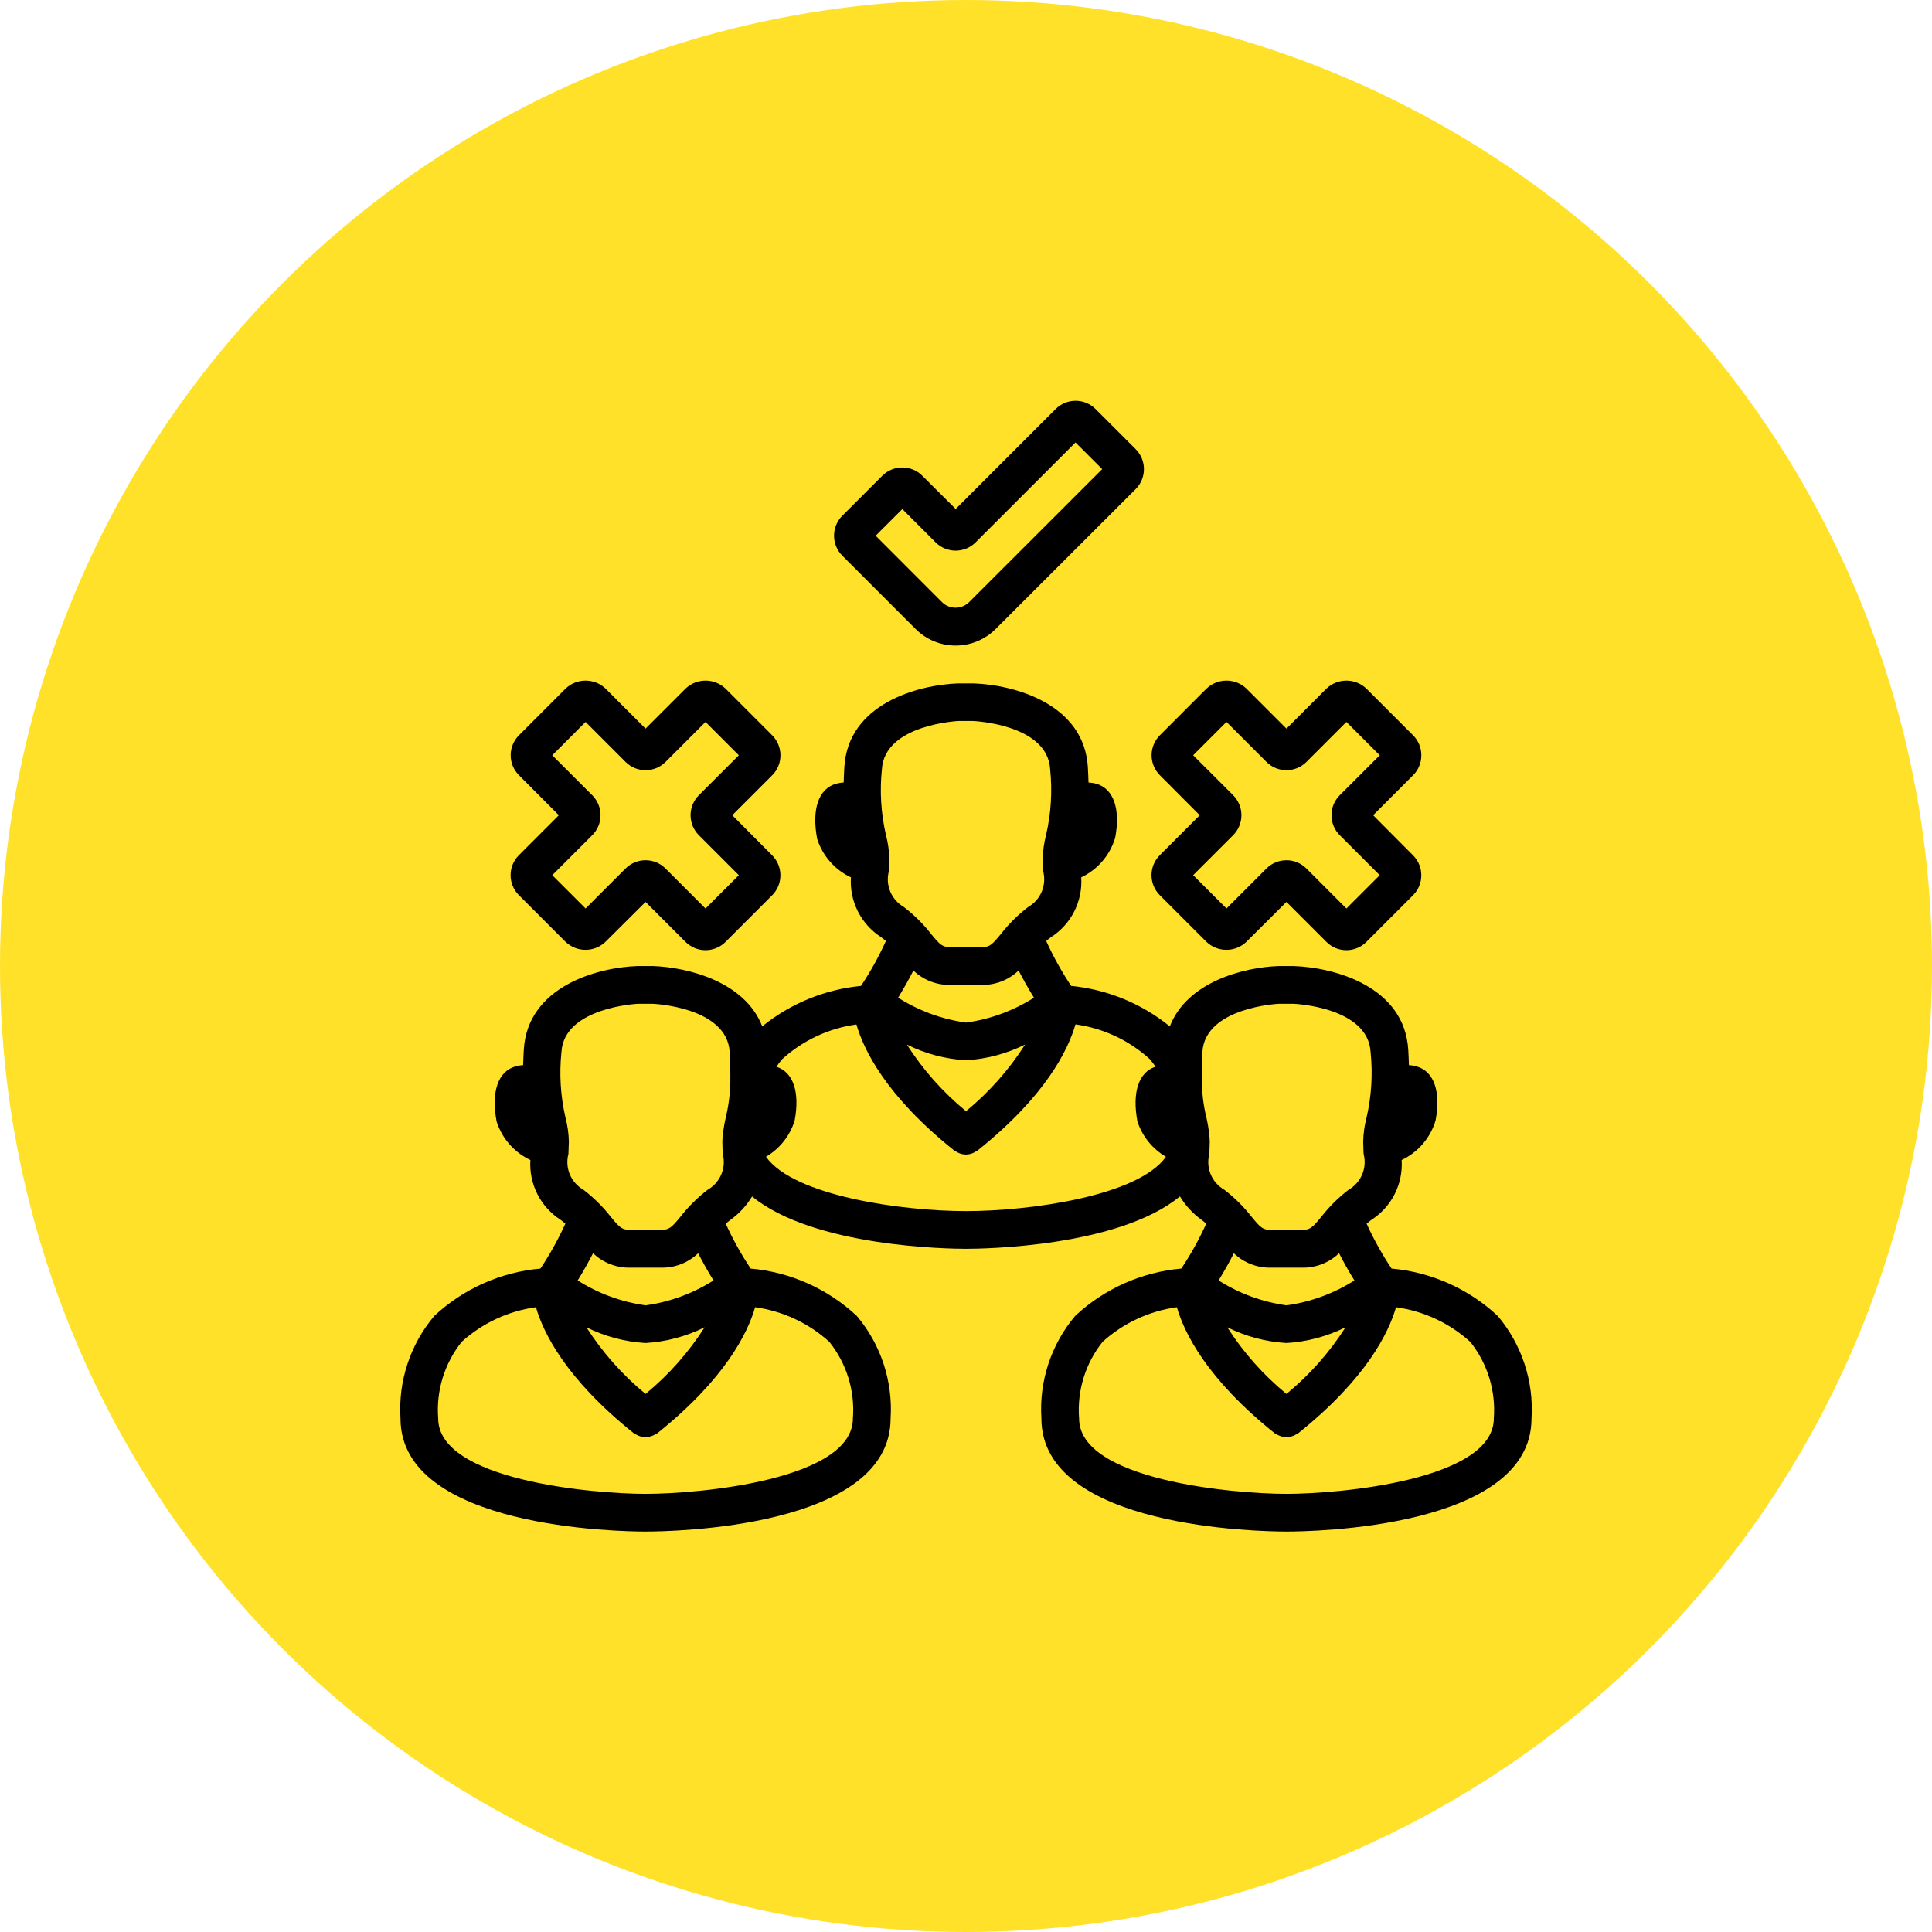 <?xml version="1.0" encoding="UTF-8"?> <svg xmlns="http://www.w3.org/2000/svg" width="140" height="140" viewBox="0 0 140 140" fill="none"> <circle cx="70" cy="70" r="70" fill="#FFE129"></circle> <g clip-path="url(#clip0)"> <path d="M100.839 91.926C100.15 90.893 99.545 89.805 99.032 88.674C99.14 88.582 99.245 88.49 99.368 88.4C100.838 87.463 101.682 85.8 101.569 84.06C102.757 83.498 103.65 82.458 104.027 81.199C104.425 79.107 103.914 77.64 102.668 77.28C102.482 77.227 102.29 77.195 102.096 77.186C102.086 76.842 102.071 76.472 102.048 76.073C101.775 71.497 96.74 70.106 93.758 70.005H92.646C90.112 70.093 86.017 71.146 84.77 74.377C82.726 72.718 80.239 71.698 77.619 71.442C76.931 70.409 76.327 69.321 75.813 68.19C75.921 68.099 76.026 68.007 76.15 67.917C77.62 66.979 78.463 65.316 78.35 63.576C79.538 63.014 80.432 61.974 80.809 60.715C81.206 58.623 80.695 57.156 79.45 56.797C79.263 56.743 79.071 56.712 78.877 56.702C78.868 56.358 78.853 55.988 78.83 55.589C78.556 51.013 73.522 49.623 70.54 49.522H69.428C66.492 49.623 61.452 51.013 61.184 55.589C61.161 55.986 61.146 56.356 61.136 56.7C60.948 56.71 60.761 56.742 60.581 56.794C59.324 57.153 58.805 58.619 59.214 60.788C59.607 62.017 60.493 63.028 61.661 63.577C61.548 65.316 62.391 66.979 63.86 67.917C63.983 68.008 64.088 68.1 64.195 68.19C63.683 69.322 63.079 70.41 62.389 71.443C59.768 71.698 57.28 72.716 55.234 74.373C53.986 71.147 49.886 70.095 47.312 70.003H46.2C43.264 70.103 38.224 71.494 37.956 76.07C37.933 76.468 37.918 76.838 37.908 77.181C37.72 77.192 37.533 77.223 37.352 77.275C36.096 77.634 35.577 79.1 35.986 81.269C36.379 82.498 37.266 83.509 38.434 84.058C38.321 85.797 39.163 87.46 40.632 88.398C40.755 88.489 40.86 88.581 40.967 88.671C40.454 89.804 39.851 90.892 39.161 91.926C36.286 92.18 33.578 93.388 31.469 95.359C29.726 97.426 28.849 100.087 29.021 102.786C29.021 110.752 44.96 110.981 46.779 110.981C48.597 110.981 64.536 110.752 64.536 102.786C64.708 100.087 63.831 97.426 62.088 95.359C59.979 93.388 57.272 92.18 54.397 91.926C53.707 90.893 53.103 89.805 52.59 88.674C52.698 88.582 52.803 88.49 52.925 88.4C53.559 87.945 54.095 87.367 54.499 86.7C58.97 90.366 68.763 90.492 70 90.492C71.237 90.492 81.033 90.366 85.502 86.696C85.906 87.364 86.441 87.943 87.075 88.398C87.197 88.489 87.303 88.581 87.409 88.671C86.896 89.803 86.292 90.891 85.602 91.925C82.727 92.179 80.019 93.387 77.91 95.357C76.167 97.425 75.291 100.086 75.464 102.786C75.464 110.752 91.403 110.981 93.221 110.981C95.04 110.981 110.979 110.752 110.979 102.786C111.151 100.087 110.274 97.426 108.531 95.359C106.422 93.388 103.714 92.18 100.839 91.926V91.926ZM93.221 101.01C91.549 99.636 90.103 98.008 88.937 96.184C90.275 96.847 91.732 97.233 93.221 97.321C94.71 97.232 96.166 96.844 97.502 96.181C96.339 98.006 94.894 99.636 93.221 101.01ZM89.41 90.817C90.147 91.521 91.138 91.897 92.157 91.858H94.288C95.307 91.896 96.297 91.519 97.034 90.814C97.324 91.382 97.669 92.015 98.145 92.786C96.653 93.733 94.973 94.348 93.221 94.59C91.472 94.348 89.795 93.732 88.304 92.786C88.773 92.013 89.124 91.381 89.41 90.813V90.817ZM92.69 72.735H93.709C93.762 72.735 99.126 72.957 99.318 76.229C99.483 77.819 99.385 79.426 99.026 80.985C98.874 81.562 98.791 82.154 98.782 82.751C98.782 82.863 98.792 82.968 98.794 83.077V83.12C98.794 83.288 98.804 83.459 98.814 83.624C99.078 84.632 98.634 85.692 97.73 86.211C96.989 86.777 96.323 87.436 95.75 88.171C95.086 88.975 94.939 89.127 94.287 89.127H92.156C91.503 89.127 91.356 88.976 90.693 88.171C90.12 87.436 89.454 86.777 88.713 86.211C87.81 85.692 87.366 84.632 87.632 83.624C87.641 83.459 87.644 83.288 87.651 83.12C87.651 83.106 87.651 83.092 87.651 83.077C87.651 82.968 87.663 82.863 87.663 82.751C87.659 82.515 87.64 82.279 87.606 82.045V82.016C87.562 81.669 87.5 81.325 87.422 80.985C87.203 80.087 87.09 79.168 87.085 78.243C87.09 78.166 87.088 78.088 87.078 78.011C87.078 77.505 87.091 76.918 87.13 76.236C87.318 72.979 92.685 72.735 92.69 72.735V72.735ZM70 80.521C68.327 79.147 66.882 77.519 65.716 75.695C67.054 76.358 68.51 76.744 70 76.832C71.489 76.743 72.945 76.355 74.281 75.692C73.118 77.517 71.673 79.147 70 80.521ZM66.189 70.328C66.926 71.032 67.917 71.408 68.936 71.368H71.067C72.085 71.406 73.076 71.03 73.812 70.325C74.103 70.893 74.448 71.526 74.924 72.296C73.431 73.244 71.752 73.859 70 74.1C68.25 73.858 66.573 73.242 65.083 72.296C65.552 71.524 65.902 70.892 66.189 70.323V70.328ZM63.907 55.739C64.097 52.49 69.463 52.245 69.468 52.245H70.488C70.541 52.245 75.905 52.468 76.097 55.739C76.262 57.33 76.164 58.937 75.805 60.495C75.652 61.072 75.57 61.665 75.561 62.262C75.561 62.374 75.571 62.479 75.573 62.588V62.631C75.573 62.799 75.582 62.969 75.593 63.135C75.857 64.142 75.413 65.203 74.509 65.721C73.768 66.288 73.102 66.946 72.529 67.682C71.865 68.485 71.718 68.638 71.065 68.638H68.934C68.282 68.638 68.135 68.486 67.472 67.682C66.898 66.946 66.233 66.288 65.492 65.721C64.589 65.203 64.145 64.142 64.41 63.135C64.42 62.969 64.423 62.799 64.43 62.631C64.43 62.617 64.43 62.603 64.43 62.588C64.43 62.479 64.442 62.374 64.442 62.262C64.432 61.665 64.35 61.072 64.197 60.495C63.838 58.937 63.74 57.33 63.907 55.739ZM40.685 76.229C40.875 72.979 46.242 72.735 46.247 72.735H47.266C47.32 72.735 52.684 72.957 52.875 76.229C52.915 76.912 52.93 77.494 52.925 77.996C52.918 78.081 52.918 78.168 52.925 78.253C52.92 79.174 52.807 80.09 52.59 80.985C52.517 81.299 52.453 81.635 52.406 81.994C52.406 82.009 52.398 82.022 52.398 82.037V82.064C52.366 82.29 52.347 82.518 52.343 82.747C52.343 82.859 52.352 82.964 52.354 83.074V83.116C52.354 83.284 52.364 83.454 52.374 83.62C52.638 84.628 52.194 85.688 51.291 86.207C50.549 86.773 49.884 87.432 49.31 88.167C48.646 88.97 48.5 89.123 47.847 89.123H45.716C45.063 89.123 44.917 88.971 44.253 88.167C43.679 87.433 43.013 86.775 42.271 86.211C41.367 85.692 40.924 84.632 41.189 83.624C41.199 83.459 41.202 83.288 41.208 83.12C41.208 83.106 41.208 83.092 41.208 83.077C41.208 82.968 41.221 82.863 41.221 82.751C41.211 82.154 41.129 81.562 40.976 80.985C40.617 79.426 40.519 77.819 40.685 76.229V76.229ZM46.779 101.01C45.106 99.636 43.66 98.008 42.495 96.184C43.832 96.847 45.289 97.233 46.779 97.321C48.267 97.232 49.723 96.844 51.059 96.181C49.896 98.006 48.451 99.636 46.779 101.01ZM46.779 94.59C45.029 94.348 43.352 93.732 41.861 92.786C42.338 92.013 42.681 91.381 42.974 90.813C43.709 91.517 44.698 91.894 45.715 91.858H47.846C48.864 91.896 49.855 91.519 50.591 90.814C50.882 91.382 51.226 92.015 51.703 92.786C50.21 93.733 48.531 94.348 46.779 94.59V94.59ZM61.804 102.786C61.804 107.238 50.677 108.25 46.779 108.25C42.88 108.25 31.753 107.245 31.753 102.786C31.596 100.784 32.206 98.797 33.461 97.229C34.961 95.873 36.835 95.001 38.838 94.727C39.368 96.57 40.989 99.909 45.925 103.859C45.96 103.879 45.996 103.898 46.033 103.914C46.11 103.965 46.194 104.008 46.28 104.041C46.437 104.11 46.609 104.143 46.78 104.138C47.044 104.136 47.303 104.059 47.525 103.915C47.558 103.892 47.599 103.885 47.632 103.859C52.569 99.909 54.189 96.57 54.719 94.727C56.723 95.003 58.597 95.878 60.097 97.236C61.349 98.802 61.96 100.786 61.804 102.786ZM70 87.76C65.4 87.76 57.529 86.678 55.505 83.822C56.501 83.241 57.243 82.306 57.582 81.203C57.974 79.134 57.478 77.682 56.262 77.302C56.39 77.108 56.531 76.923 56.683 76.748C58.18 75.386 60.055 74.51 62.059 74.236C62.588 76.08 64.209 79.426 69.146 83.37C69.257 83.43 69.368 83.491 69.478 83.553C69.644 83.623 69.82 83.66 70 83.662C70.18 83.658 70.357 83.619 70.522 83.546C70.572 83.524 70.616 83.494 70.658 83.467C70.724 83.438 70.787 83.403 70.847 83.363C75.785 79.413 77.403 76.073 77.933 74.229C79.939 74.504 81.813 75.381 83.311 76.742C83.464 76.918 83.606 77.103 83.733 77.298C82.521 77.688 82.023 79.134 82.423 81.269C82.776 82.345 83.51 83.253 84.488 83.822C82.472 86.678 74.601 87.76 70 87.76ZM93.221 108.25C89.323 108.25 78.195 107.245 78.195 102.786C78.039 100.784 78.649 98.797 79.903 97.229C81.403 95.873 83.278 95.001 85.281 94.727C85.811 96.57 87.431 99.909 92.368 103.859C92.403 103.879 92.438 103.898 92.475 103.914C92.625 104.008 92.789 104.077 92.962 104.116C93.048 104.132 93.135 104.14 93.222 104.138C93.394 104.143 93.565 104.11 93.723 104.041C93.808 104.008 93.89 103.966 93.966 103.915C94.001 103.892 94.041 103.885 94.075 103.859C99.011 99.909 100.631 96.57 101.162 94.727C103.166 95.003 105.04 95.878 106.539 97.236C107.792 98.802 108.402 100.786 108.247 102.786C108.247 107.238 97.12 108.25 93.221 108.25V108.25Z" fill="black"></path> <path d="M56.554 54.728C56.554 54.184 56.338 53.663 55.953 53.28L52.574 49.9C51.763 49.127 50.487 49.127 49.676 49.9L46.779 52.798L43.882 49.9C43.071 49.127 41.795 49.127 40.984 49.9L37.607 53.279C37.222 53.663 37.006 54.184 37.006 54.728C37.006 55.272 37.222 55.793 37.607 56.177L40.495 59.075L37.6 61.972C36.8 62.772 36.8 64.069 37.6 64.868L40.979 68.248C41.79 69.022 43.065 69.022 43.876 68.248L46.779 65.358L49.676 68.255C50.476 69.055 51.773 69.055 52.574 68.255L55.951 64.877C56.336 64.493 56.552 63.971 56.552 63.428C56.552 62.884 56.336 62.362 55.951 61.978L53.062 59.075L55.958 56.177C56.343 55.793 56.557 55.271 56.554 54.728ZM50.642 57.625C50.258 58.009 50.041 58.531 50.041 59.075C50.041 59.618 50.258 60.139 50.642 60.523L53.539 63.42L51.124 65.835L48.227 62.936C47.427 62.136 46.13 62.136 45.33 62.936L42.434 65.833L40.019 63.42L42.916 60.523C43.3 60.139 43.517 59.618 43.517 59.075C43.517 58.531 43.3 58.009 42.916 57.625L40.019 54.73L42.434 52.314L45.331 55.213C46.131 56.013 47.428 56.013 48.228 55.213L51.124 52.315L53.539 54.731L50.642 57.625Z" fill="black"></path> <path d="M102.996 54.728C102.996 54.184 102.78 53.663 102.394 53.28L99.015 49.9C98.204 49.127 96.929 49.127 96.118 49.9L93.221 52.798L90.324 49.9C89.513 49.127 88.237 49.127 87.426 49.9L84.049 53.279C83.664 53.663 83.448 54.184 83.448 54.728C83.448 55.272 83.664 55.793 84.049 56.177L86.937 59.075L84.042 61.972C83.242 62.772 83.242 64.069 84.042 64.868L87.421 68.248C88.232 69.022 89.507 69.022 90.318 68.248L93.221 65.358L96.118 68.255C96.918 69.055 98.215 69.055 99.015 68.255L102.393 64.877C102.778 64.493 102.994 63.971 102.994 63.428C102.994 62.884 102.778 62.362 102.393 61.978L99.504 59.075L102.4 56.177C102.785 55.793 102.999 55.271 102.996 54.728V54.728ZM97.084 57.625C96.699 58.009 96.484 58.531 96.484 59.075C96.484 59.618 96.699 60.139 97.084 60.523L99.981 63.42L97.566 65.835L94.669 62.936C93.869 62.136 92.572 62.136 91.772 62.936L88.876 65.833L86.461 63.418L89.358 60.522C89.742 60.138 89.959 59.617 89.959 59.073C89.959 58.529 89.742 58.008 89.358 57.624L86.461 54.728L88.876 52.313L91.773 55.212C92.573 56.011 93.87 56.011 94.67 55.212L97.566 52.314L99.981 54.73L97.084 57.625Z" fill="black"></path> <path d="M76.492 29.644L69.253 36.883L66.834 34.474C66.034 33.674 64.737 33.674 63.937 34.474L61.038 37.37C60.238 38.171 60.238 39.468 61.038 40.268L66.35 45.581C67.119 46.349 68.161 46.78 69.248 46.78C70.335 46.78 71.377 46.349 72.146 45.581L82.294 35.443C83.094 34.644 83.094 33.346 82.294 32.546L79.391 29.644C79.007 29.259 78.485 29.043 77.942 29.043C77.398 29.043 76.877 29.259 76.492 29.644V29.644ZM70.209 43.649C69.669 44.165 68.819 44.165 68.279 43.649L63.453 38.819L65.386 36.887L67.8 39.302C68.599 40.102 69.897 40.102 70.697 39.302L77.936 32.062L79.869 33.994L70.209 43.649Z" fill="black"></path> </g> <defs> <clipPath id="clip0"> <rect width="82" height="82" fill="white" transform="translate(29 29)"></rect> </clipPath> </defs> </svg> 